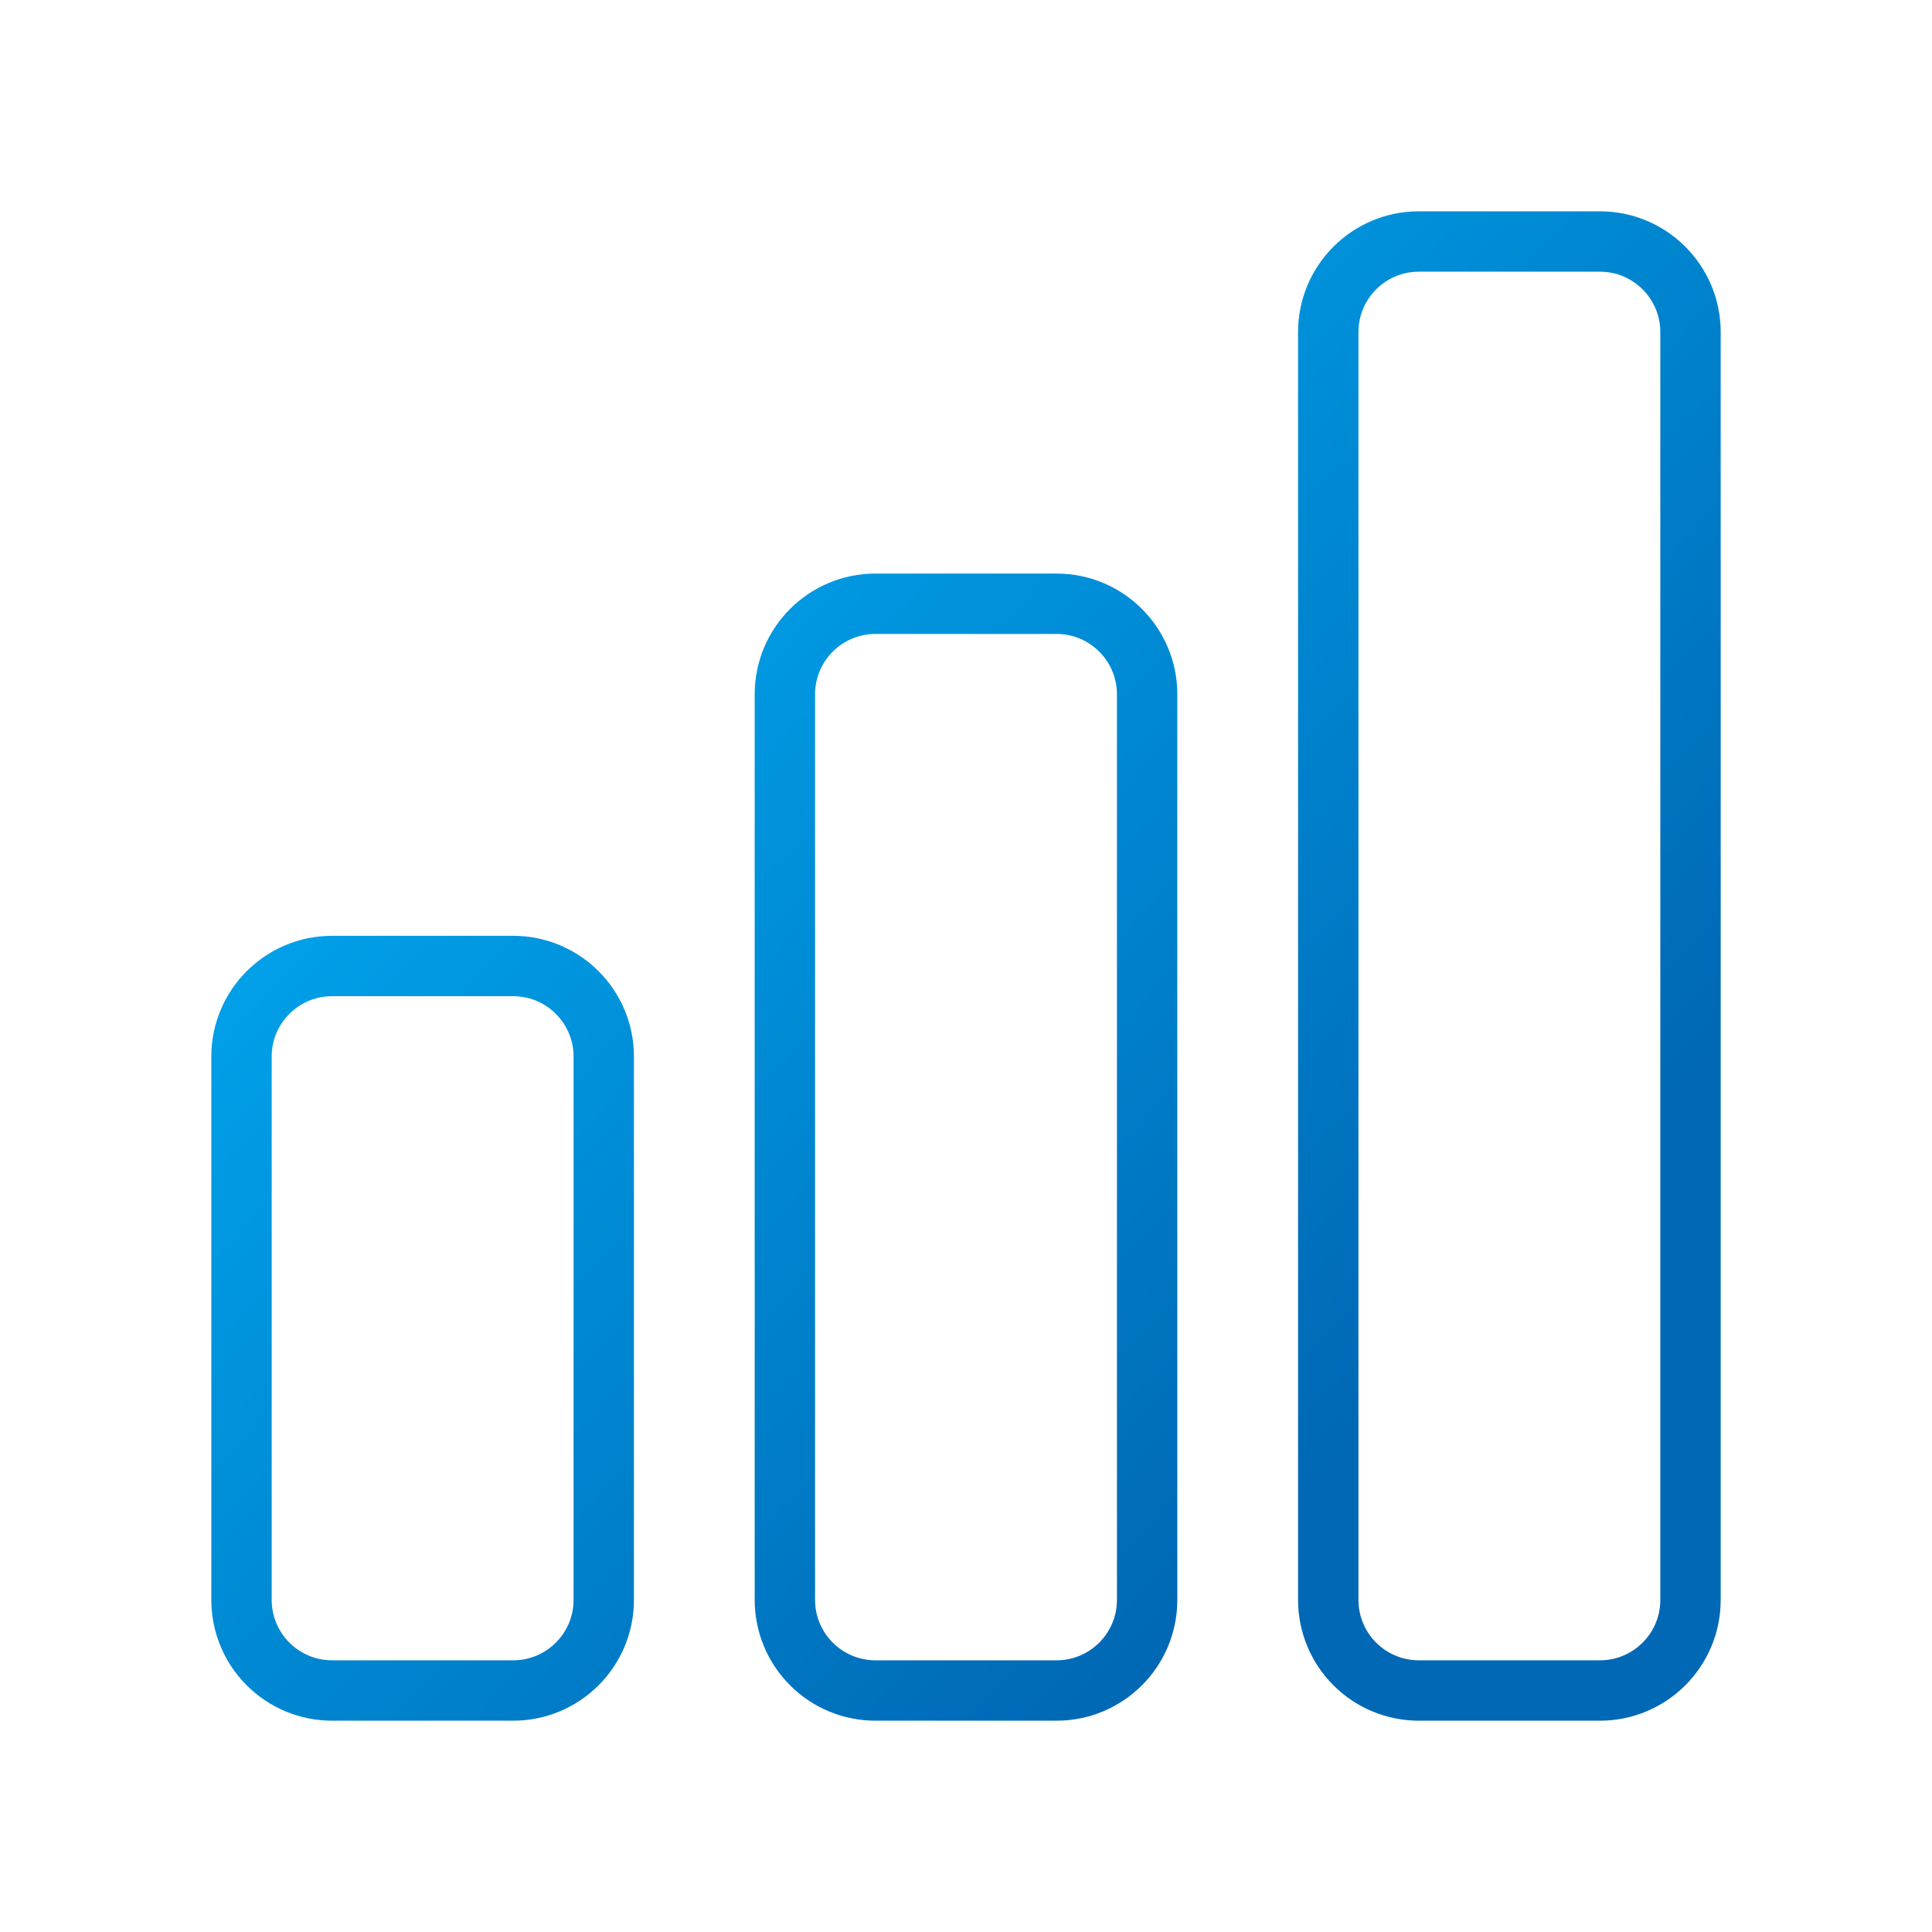 <svg width="64" height="64" viewBox="0 0 64 64" fill="none" xmlns="http://www.w3.org/2000/svg">
<path d="M8 35C8 33.344 9.344 32 11 32H17C18.656 32 20 33.344 20 35V53C20 54.656 18.656 56 17 56H11C10.204 56 9.441 55.684 8.879 55.121C8.316 54.559 8 53.796 8 53V35ZM26 23C26 21.344 27.344 20 29 20H35C36.656 20 38 21.344 38 23V53C38 54.656 36.656 56 35 56H29C28.204 56 27.441 55.684 26.879 55.121C26.316 54.559 26 53.796 26 53V23ZM44 11C44 9.344 45.344 8 47 8H53C54.656 8 56 9.344 56 11V53C56 54.656 54.656 56 53 56H47C46.204 56 45.441 55.684 44.879 55.121C44.316 54.559 44 53.796 44 53V11Z" stroke="url(#paint0_linear_6304_8765)" stroke-width="2" stroke-linecap="round" stroke-linejoin="round"/>
<defs>
<linearGradient id="paint0_linear_6304_8765" x1="8" y1="8" x2="47.487" y2="44.844" gradientUnits="userSpaceOnUse">
<stop stop-color="#00B9FF"/>
<stop offset="1" stop-color="#0068B5"/>
</linearGradient>
</defs>
</svg>
